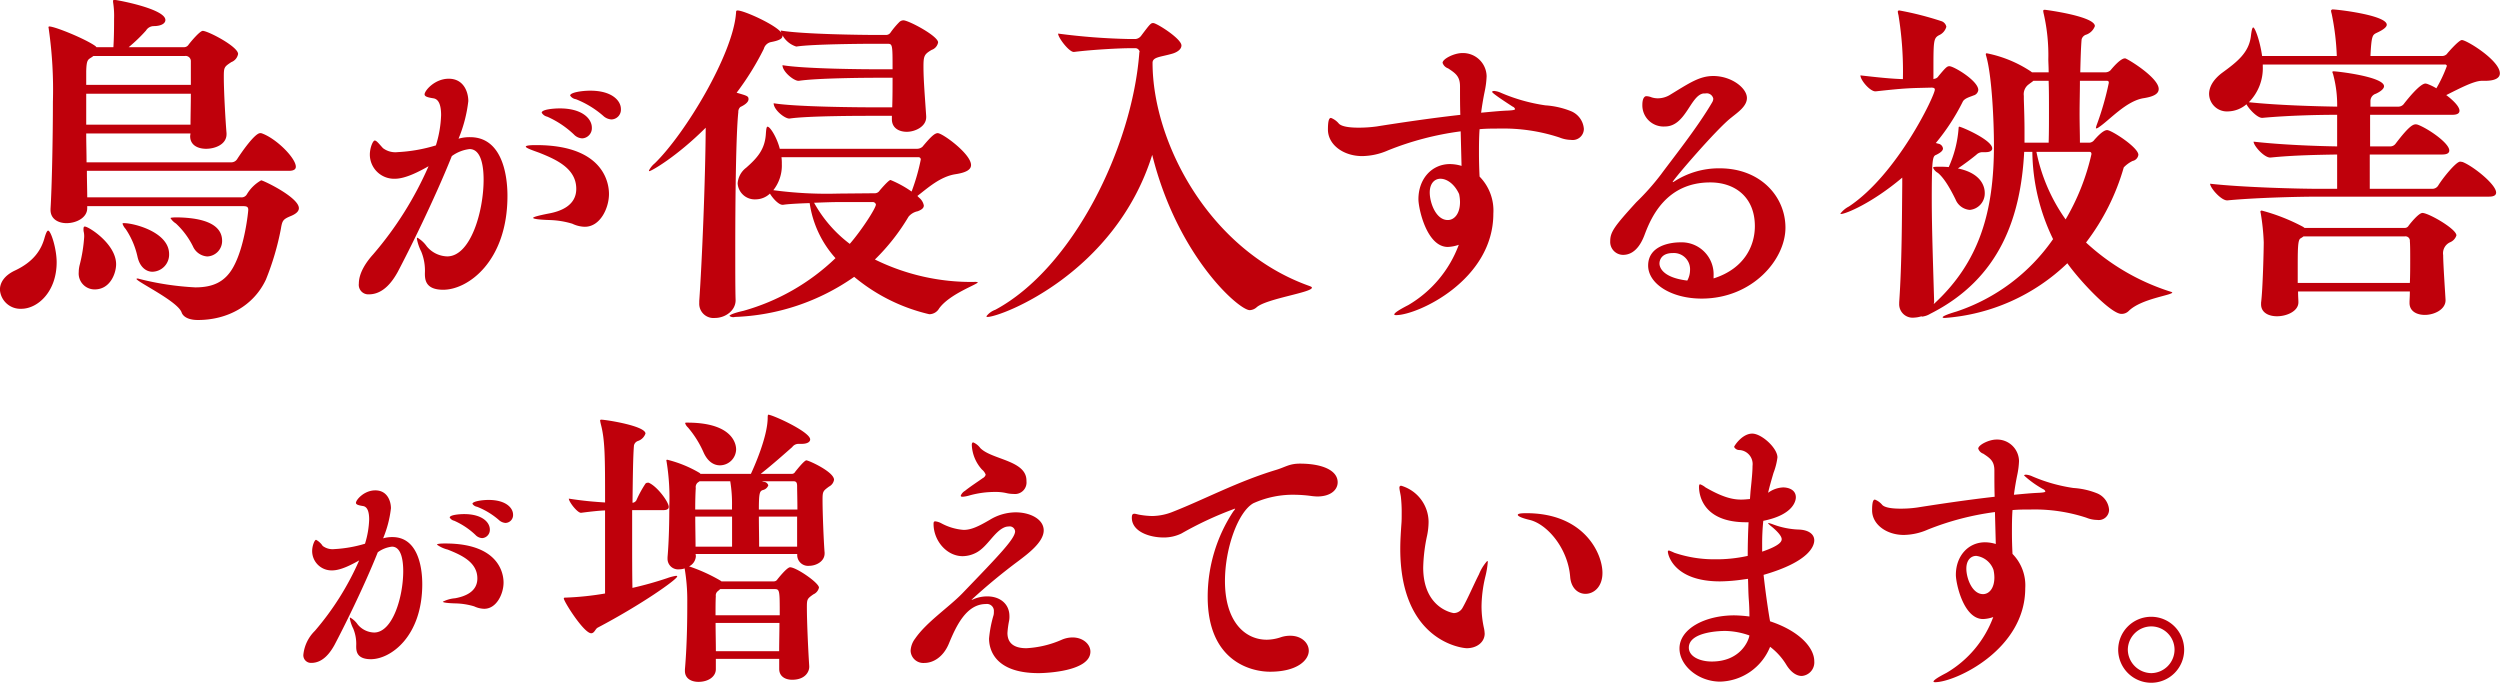 <?xml version="1.0" encoding="utf-8"?><svg xmlns="http://www.w3.org/2000/svg" width="441.408" height="120.56"><path d="M700.133 1162.49c-.36 0-.36.06-.36.18v.18a15.5 15.5 0 0 1 .18 3c0 1.02 0 3.18-.12 4.98h-3a.905.905 0 0 0-.24-.24c-1.8-1.26-7.078-3.42-8.1-3.42a.151.151 0 0 0-.12.18 2.122 2.122 0 0 1 .06.36 75.6 75.6 0 0 1 .72 12.78c0 6.3-.18 15.05-.42 18.89v.18c0 1.62 1.38 2.34 2.82 2.34 1.739 0 3.659-.96 3.659-2.64v-.36h27.593c.72 0 .84.24.84.66 0 .24-.6 6.54-2.7 10.2-1.439 2.52-3.539 3.48-6.658 3.48a50.232 50.232 0 0 1-9.9-1.5.892.892 0 0 0-.36-.06.209.209 0 0 0-.12.06c0 .48 7.318 3.96 7.978 5.94.06.18.48 1.32 2.879 1.32 5.219 0 9.838-2.52 12-7.14a47.587 47.587 0 0 0 2.639-8.94c.24-1.44.36-1.68 1.62-2.22 1.08-.42 1.56-.9 1.56-1.44 0-1.92-6.3-4.92-6.659-4.92a6.845 6.845 0 0 0-2.519 2.46 1.069 1.069 0 0 1-1.08.54h-27.111c0-1.26-.06-2.88-.06-4.68h35.691c.96 0 1.2-.36 1.2-.72 0-1.5-3.359-4.91-5.939-5.87a.761.761 0 0 0-.36-.06c-.959 0-3.359 3.48-4.079 4.61a1.222 1.222 0 0 1-.959.54h-25.614c0-1.61-.06-3.41-.06-5.09h18.415l-.06.42v.06c0 1.56 1.32 2.22 2.82 2.22s3.6-.72 3.6-2.58v-.18c-.18-2.1-.48-7.32-.48-9.9 0-1.74.06-1.8 1.32-2.64a1.9 1.9 0 0 0 1.2-1.44c0-1.32-5.338-4.08-6.238-4.08-.48 0-1.98 1.74-2.52 2.46a.931.931 0 0 1-.779.42h-9.778a27.744 27.744 0 0 0 3.059-2.94 1.62 1.62 0 0 1 1.32-.78c1.38 0 2.1-.48 2.1-1.08-.003-1.98-8.581-3.54-8.88-3.54Zm13.376 16.56c0 1.92-.06 3.9-.06 5.46h-18.415v-5.46h18.475Zm-18.475-1.56v-2.4c.06-2.1.3-2.04 1.02-2.52l.24-.18h16.136a.918.918 0 0 1 1.079.96v4.14h-18.475Zm-12.657 32.81c-1.86.9-2.579 2.16-2.579 3.36a3.618 3.618 0 0 0 3.779 3.36c2.879 0 6.238-3 6.238-8.22 0-2.4-1.02-5.58-1.5-5.58-.179 0-.36.36-.6 1.14-.599 2.28-1.979 4.38-5.338 5.94Zm12.417-7.8c-.18 0-.24.12-.24.48a2.067 2.067 0 0 0 .06.54 3.69 3.69 0 0 1 .06.84 26.474 26.474 0 0 1-.78 4.86 5.351 5.351 0 0 0-.18 1.32 2.808 2.808 0 0 0 2.819 3.06c2.76 0 3.78-2.88 3.78-4.44 0-3.6-4.859-6.66-5.519-6.66Zm6.958-.6c-.24 0-.3 0-.3.12a2.592 2.592 0 0 0 .54.9 14.2 14.2 0 0 1 2.1 4.92c.419 1.86 1.559 2.64 2.639 2.64a3.025 3.025 0 0 0 2.939-3.12c0-3.9-6.238-5.46-7.918-5.46Zm9.418-1.02c-1.26 0-1.26.12-1.26.12a3.021 3.021 0 0 0 .96.96 14.042 14.042 0 0 1 3 4.02 2.992 2.992 0 0 0 2.52 1.8 2.73 2.73 0 0 0 2.639-2.76c-.001-3.9-5.88-4.08-7.859-4.14Zm44.31-9.03a61.768 61.768 0 0 1-9.773 15.55c-1.026 1.13-2.537 3.13-2.537 5.18a1.679 1.679 0 0 0 1.781 1.89c2.646 0 4.266-2.48 5.076-3.94 1.89-3.57 6.425-12.64 9.557-20.47a6.651 6.651 0 0 1 3.131-1.24c2.214 0 2.484 3.51 2.484 5.4 0 5.67-2.322 13.55-6.425 13.55a4.858 4.858 0 0 1-3.618-1.78 5.283 5.283 0 0 0-1.62-1.51c-.108 0-.108.05-.108.22a8.143 8.143 0 0 0 .756 2.21 8.869 8.869 0 0 1 .648 3.83c0 1.08.054 2.92 3.24 2.92 4.373 0 11.338-5.02 11.338-16.58 0-4.1-1.133-10.36-6.587-10.36a6.8 6.8 0 0 0-2.052.27 24.562 24.562 0 0 0 1.728-6.64c0-1.52-.756-3.95-3.455-3.95-2.484 0-4.266 2.11-4.266 2.76 0 .38.54.54 1.566.7s1.35 1.4 1.35 2.97a19.9 19.9 0 0 1-.918 5.34 27.9 27.9 0 0 1-6.749 1.19 3.632 3.632 0 0 1-2.592-.7c-.7-.76-1.134-1.35-1.458-1.35s-.864 1.3-.864 2.48a4.278 4.278 0 0 0 4.428 4.27c1.89 0 4.319-1.3 5.939-2.21Zm27.591 10.69c2.753 0 4.265-3.35 4.265-5.78 0-1.03-.162-8.64-12.85-8.64-1.35 0-1.836.11-1.836.27 0 .27 1.512.76 2.376 1.08 2.969 1.19 6.533 2.75 6.533 6.37 0 3.02-2.862 4-4.914 4.37-1.673.33-2.7.6-2.7.76s.864.32 2.915.38a15.384 15.384 0 0 1 4 .65 5.345 5.345 0 0 0 2.211.54Zm-.432-15.61a1.8 1.8 0 0 0 1.673-1.89c0-1.56-1.673-3.4-5.669-3.4-.972 0-3.185.16-3.185.76a1.5 1.5 0 0 0 .971.7 16.542 16.542 0 0 1 4.7 3.13 2.148 2.148 0 0 0 1.51.7Zm5.129-3.34a1.724 1.724 0 0 0 1.674-1.84c0-1.46-1.566-3.24-5.4-3.24-1.512 0-3.564.32-3.564.86a1.484 1.484 0 0 0 1.026.65 16.609 16.609 0 0 1 4.8 2.92 2.337 2.337 0 0 0 1.464.65Zm64.036 28.69a38.492 38.492 0 0 1-17.515-3.96 36.754 36.754 0 0 0 5.938-7.56 2.817 2.817 0 0 1 1.62-.96c.779-.3 1.079-.6 1.079-1.02a2.347 2.347 0 0 0-.839-1.38l-.3-.3c1.8-1.38 4.019-3.42 6.718-3.84 1.98-.3 2.759-.84 2.759-1.62 0-1.97-5.038-5.63-5.878-5.63-.54 0-1.2.6-2.7 2.4a1.467 1.467 0 0 1-.959.36h-24.234c-.48-1.92-1.68-3.9-2.16-3.9-.18 0-.24.42-.3 1.32-.18 2.7-1.5 4.19-3.479 5.93a3.782 3.782 0 0 0-1.5 2.76 3.022 3.022 0 0 0 3.18 2.82 3.686 3.686 0 0 0 2.519-1.02c.54.9 1.56 1.98 2.219 1.98h.121c.659-.12 2.639-.24 4.678-.3a18.462 18.462 0 0 0 4.559 9.72 38.422 38.422 0 0 1-16.256 9.3c-1.619.36-2.459.72-2.459.9a1.091 1.091 0 0 0 .96.18 39.064 39.064 0 0 0 21.054-7.08 32.047 32.047 0 0 0 13.257 6.6 2.014 2.014 0 0 0 1.74-1.02c1.859-2.58 6.838-4.26 6.838-4.62a1.519 1.519 0 0 0-.664-.06Zm-12.477-46.19a1.069 1.069 0 0 0-.78.36 14.11 14.11 0 0 0-1.5 1.8.932.932 0 0 1-.78.42h-1.919c-2.22 0-12.957-.12-16.676-.78a1.112 1.112 0 0 0 .12.42c-.9-1.38-6.6-3.96-7.739-3.96-.359 0-.24.24-.3.6-.6 7.2-8.878 21.06-14.337 26.39a3.989 3.989 0 0 0-1.02 1.26c0 .06 0 .12.06.12.36 0 4.859-2.58 9.958-7.67-.06 9.41-.66 23.81-1.14 30.59v.36a2.514 2.514 0 0 0 2.759 2.64c1.86 0 3.66-1.32 3.66-3.12-.06-1.92-.06-5.22-.06-9.12 0-8.76.12-20.15.539-24.11a1.132 1.132 0 0 1 .36-.9c.9-.42 1.44-.9 1.44-1.38 0-.54-.24-.6-2.1-1.14a48.875 48.875 0 0 0 4.8-7.74 1.669 1.669 0 0 1 1.26-1.2c1.26-.24 2.039-.54 2.039-1.08v-.12a4.218 4.218 0 0 0 2.4 1.98h.12c2.819-.42 11.7-.48 13.677-.48h2.279c.96 0 .96.06.96 4.5h-2.82c-2.039 0-12.656-.06-16.616-.72 0 1.14 1.98 2.76 2.82 2.76h.06c3.179-.48 11.7-.54 13.616-.54h2.94c0 1.56 0 3.3-.06 5.22h-3.419c-2.04 0-13.557-.06-17.516-.72 0 1.14 1.919 2.7 2.759 2.7h.06c3.179-.48 12.657-.48 14.577-.48h3.479v.6c0 1.56 1.259 2.22 2.639 2.22 1.44 0 3.419-.9 3.419-2.58v-.18c-.24-3.6-.48-6.48-.48-8.7 0-1.92.12-2.22 1.44-3a1.715 1.715 0 0 0 1.14-1.32c.001-1.14-5.218-3.9-6.118-3.9Zm1.44 30.23a19.228 19.228 0 0 0-3.719-2.04c-.36 0-1.92 1.86-1.92 1.86a1.015 1.015 0 0 1-.779.48l-6.539.06a70.788 70.788 0 0 1-11.457-.6 7 7 0 0 0 1.5-4.62 8.041 8.041 0 0 0-.06-1.2h24.114a.4.4 0 0 1 .48.42 36.065 36.065 0 0 1-1.62 5.64Zm-10.917 9.24a23.02 23.02 0 0 1-6.3-7.26c1.62-.06 3.179-.12 4.139-.12h6.119a.583.583 0 0 1 .659.42c.001.66-2.578 4.62-4.617 6.96Zm81.174 7.44c-17.756-6.3-27.713-25.43-27.713-39.41 0-1.02 1.379-1.02 3.3-1.56.96-.24 1.8-.78 1.8-1.5 0-1.2-4.379-3.96-4.979-3.96-.42 0-.54.12-2.16 2.28a1.44 1.44 0 0 1-.959.54h-1.08a112.429 112.429 0 0 1-12.6-.96c0 .72 1.919 3.24 2.759 3.24h.06c3.359-.42 8.158-.66 9.9-.66h.96a.767.767 0 0 1 .719.66.22.22 0 0 0-.06.18c-1.259 16.62-11.7 37.97-25.433 45.35a3.394 3.394 0 0 0-1.56 1.14.151.151 0 0 0 .18.12c2.4 0 22.554-7.68 29.093-28.62 4.439 17.88 15.3 27.42 17.216 27.42a1.942 1.942 0 0 0 1.259-.54c1.8-1.5 9.718-2.58 9.718-3.42 0-.12-.12-.18-.42-.3Zm26.843-21.21a7.249 7.249 0 0 0-2.052-.32c-3.185 0-5.561 2.59-5.561 6.21 0 1.62 1.458 8.42 5.183 8.42a6.484 6.484 0 0 0 1.944-.38 20.652 20.652 0 0 1-8.909 10.64c-1.674.86-2.484 1.4-2.484 1.67 0 .06.108.11.324.11 3.78 0 17.17-6.15 17.17-17.93a8.558 8.558 0 0 0-2.43-6.53 80.902 80.902 0 0 1-.108-4.1c0-1.3 0-2.76.108-4.27 1.188-.11 2.376-.11 3.51-.11a31.637 31.637 0 0 1 10.583 1.57 5.653 5.653 0 0 0 2.051.43 1.971 1.971 0 0 0 2.268-1.94 3.675 3.675 0 0 0-2.268-3.13 14.738 14.738 0 0 0-4.535-1.03 31.03 31.03 0 0 1-7.829-2.21 3.641 3.641 0 0 0-1.188-.33c-.216 0-.378.06-.378.17 0 .16 1.188 1.02 3.618 2.59a.717.717 0 0 1 .432.43c0 .16-.378.22-1.188.27-1.4.05-3.078.22-4.806.38.162-1.24.378-2.54.648-3.84a15.32 15.32 0 0 0 .324-2.59 4.172 4.172 0 0 0-4.319-4.1c-1.4 0-3.456 1.02-3.456 1.73a1.549 1.549 0 0 0 .972.97c1.3.86 2.106 1.4 2.106 3.18 0 1.73 0 3.41.054 5.03-5.291.59-11.015 1.45-14.794 2.05a23.352 23.352 0 0 1-3.186.21c-1.458 0-2.915-.16-3.455-.7a3.384 3.384 0 0 0-1.4-1.02c-.324 0-.54.43-.54 2.05 0 2.7 2.753 4.69 6.047 4.69a11.722 11.722 0 0 0 4.589-1.02 52.631 52.631 0 0 1 12.8-3.35Zm-.432 4.97a6.984 6.984 0 0 1 .162 1.4c0 2.11-1.026 3.19-2.16 3.19-2.106 0-3.185-3.08-3.185-4.86 0-1.62.864-2.43 1.889-2.43 1.134 0 2.484.92 3.294 2.7Zm44.934 14.42a5.648 5.648 0 0 0-5.886-5.89c-1.673 0-5.669.54-5.669 4.1 0 3.19 4.05 5.83 9.449 5.83 8.909 0 14.794-6.85 14.794-12.52 0-5.51-4.427-10.48-11.608-10.48a14.557 14.557 0 0 0-8.045 2.33.443.443 0 0 1-.27.1c0-.32 7.775-9.39 10.366-11.39 1.134-.92 2.754-2 2.754-3.45 0-1.79-2.754-3.89-5.939-3.89-2.43 0-4.212 1.24-7.505 3.24a4.173 4.173 0 0 1-2.268.7 3.672 3.672 0 0 1-1.08-.16 2.972 2.972 0 0 0-.972-.22c-.054 0-.7 0-.7 1.57a3.741 3.741 0 0 0 4 3.78c3.671 0 4.481-5.51 6.8-5.83h.324a1.185 1.185 0 0 1 1.4.91 1.253 1.253 0 0 1-.162.6c-2.592 4.48-7.343 10.42-9.071 12.79a43.394 43.394 0 0 1-4.374 4.92c-3.833 4.21-4.589 5.23-4.589 6.85a2.285 2.285 0 0 0 2.268 2.43c2.537 0 3.563-2.91 3.887-3.78 1.08-2.8 3.726-9.01 11.5-9.01 4.427 0 7.883 2.64 7.883 7.72 0 3.45-1.836 7.5-7.289 9.23v-.48Zm-4.644.86c-4.859-.59-4.913-2.75-4.913-3.02 0-.49.27-1.84 2.376-1.84a2.856 2.856 0 0 1 3.023 3.02 3.879 3.879 0 0 1-.486 1.84Zm44.3-24.17-.42-.12a37.423 37.423 0 0 0 4.74-7.26c.3-.66 1.38-.9 1.92-1.14a1.117 1.117 0 0 0 .84-.96c0-1.62-4.32-4.2-5.1-4.2-.42 0-.66.24-1.92 1.74a1 1 0 0 1-.72.48l-.18.06v-1.26c0-5.46 0-5.94.96-6.48a2.306 2.306 0 0 0 1.32-1.5 1.3 1.3 0 0 0-.96-1.02 55.744 55.744 0 0 0-7.31-1.86c-.24 0-.3.06-.3.24a5.025 5.025 0 0 0 .12.6 61.894 61.894 0 0 1 .78 11.28c-2.04-.06-4.38-.3-7.5-.66 0 .84 1.68 2.82 2.64 2.82h.065c3.78-.42 5.34-.54 7.38-.6l2.45-.06c.6 0 .6.24.6.36 0 1.02-6.59 14.93-15.17 20.63a4.365 4.365 0 0 0-1.5 1.26c0 .06.06.06.12.06.78 0 5.4-1.86 10.8-6.42v1.2c-.06 5.82-.06 13.86-.54 20.82v.24a2.374 2.374 0 0 0 2.64 2.46 5.03 5.03 0 0 0 1.31-.24c0 .06.06.06.12.06a3.423 3.423 0 0 0 1.38-.48c12.42-6.24 16.02-17.22 16.62-28.61h1.44a36.046 36.046 0 0 0 3.66 15.41 33.73 33.73 0 0 1-17.04 12.78c-1.62.48-2.46.84-2.46 1.02 0 .06.12.12.36.12a34.849 34.849 0 0 0 21.66-9.66c2.16 3.06 7.68 8.94 9.54 8.94a1.764 1.764 0 0 0 1.32-.54c2.22-2.16 7.67-2.76 7.67-3.24a.657.657 0 0 0-.24-.12 39.491 39.491 0 0 1-14.99-8.7 39.947 39.947 0 0 0 6.66-13.26 5.4 5.4 0 0 1 1.56-1.14 1.286 1.286 0 0 0 1.02-1.08c0-1.31-4.74-4.37-5.52-4.37s-1.98 1.44-2.22 1.68a1.186 1.186 0 0 1-.84.54h-1.74c0-1.5-.06-3.24-.06-5.16 0-1.86.06-3.9.06-5.76h4.68c.24 0 .42 0 .42.36a51.847 51.847 0 0 1-2.16 7.5 2.7 2.7 0 0 0-.12.48c0 .06 0 .06.06.06a.8.8 0 0 0 .42-.18c1.92-1.26 4.86-4.68 7.98-5.16 1.91-.3 2.63-.84 2.63-1.62 0-1.86-4.73-4.86-5.75-5.34a.361.361 0 0 0-.24-.06c-.12 0-.78 0-2.52 2.1a1.323 1.323 0 0 1-.9.36h-4.44c.06-2.4.12-4.5.24-5.82a1.188 1.188 0 0 1 .84-.84 2.535 2.535 0 0 0 1.5-1.5c0-1.74-8.7-2.88-8.82-2.88-.24 0-.3.06-.3.24a5.025 5.025 0 0 0 .12.6 32.972 32.972 0 0 1 .78 7.92c0 .48.06 1.32.06 2.28h-2.94l-.24-.18a21.749 21.749 0 0 0-7.74-3.18.159.159 0 0 0-.18.18c0 .06.06.24.12.48.96 3.48 1.32 11.34 1.32 15.6 0 11.63-2.52 20.57-10.62 28.01 0-.12.06-.3.06-.42-.18-6.3-.42-12.9-.42-18.24 0-7.2.18-7.44.78-7.68.84-.41 1.2-.77 1.2-1.13a.985.985 0 0 0-.84-.84Zm17.34 1.44h9.24c.24 0 .48 0 .48.41a40.062 40.062 0 0 1-4.56 11.52 31.221 31.221 0 0 1-5.155-11.93Zm-13.62-4.44c-.06 0-.12.06-.12.3a20.1 20.1 0 0 1-1.74 6.83 15.739 15.739 0 0 0-1.62-.06c-.72 0-1.14 0-1.14.18a1.9 1.9 0 0 0 .84.9c1.32 1.08 2.52 3.48 3.12 4.68a2.961 2.961 0 0 0 2.52 1.86 2.916 2.916 0 0 0 2.64-3c0-.48-.06-3.36-4.74-4.32 1.08-.72 2.28-1.62 3.24-2.4a1.53 1.53 0 0 1 1.02-.47h.6c.78 0 1.2-.24 1.2-.66.005-1.5-5.455-3.84-5.815-3.84Zm15.78 2.82h-4.26v-2.1c0-1.86-.06-3.72-.12-5.58v-.6a2.142 2.142 0 0 1 .9-2.04c.3-.24.6-.42.78-.6h2.7c.06 1.5.06 3.3.06 5.16s.005 3.84-.055 5.76Zm56.76-4.92h14.52c1.02 0 1.26-.36 1.26-.72 0-.84-1.44-2.1-2.34-2.76 2.52-1.26 4.92-2.52 6.3-2.52h.54c1.86 0 2.63-.54 2.63-1.32 0-2.28-5.87-5.88-6.71-5.88-.54 0-2.58 2.34-2.64 2.46a1.185 1.185 0 0 1-.84.36h-12.66c.18-3.6.36-3.72 1.08-4.08 1.32-.6 1.8-1.08 1.8-1.44 0-1.68-8.7-2.7-9.48-2.7a.3.3 0 0 0-.36.24 3.044 3.044 0 0 0 .12.54 44.939 44.939 0 0 1 .9 7.44h-13.19c-.36-2.64-1.26-5.04-1.56-5.04-.18 0-.3.54-.42 1.56-.36 2.88-2.4 4.5-5.04 6.42-1.68 1.26-2.34 2.58-2.34 3.78a3.15 3.15 0 0 0 3.36 3.06 5.172 5.172 0 0 0 3.24-1.26c.48.9 1.92 2.4 2.76 2.4h.06c4.55-.42 9.77-.54 13.19-.54v5.58c-3.96-.06-10.02-.3-14.75-.84 0 .72 1.85 2.81 2.93 2.81h.06c4.08-.42 8.46-.48 11.76-.54v6.06h-3.12c-3.48 0-13.43-.24-19.31-.9 0 .72 1.92 2.94 3 2.94h.06c5.04-.48 12.65-.66 16.01-.66h30.18c1.02 0 1.25-.36 1.25-.72 0-1.44-4.07-4.68-5.93-5.4-.12 0-.24-.06-.42-.06-.72 0-3.06 2.88-3.9 4.26a1.222 1.222 0 0 1-.96.54h-11.1v-6.06h12.78c1.02 0 1.26-.35 1.26-.71 0-1.32-3.78-3.9-5.58-4.56a2.6 2.6 0 0 0-.3-.06c-.48 0-1.14.18-3.6 3.42a1.166 1.166 0 0 1-.96.48h-3.54v-5.58Zm-11.58 19.97-.24-.18a33.887 33.887 0 0 0-7.31-2.88.22.22 0 0 0-.24.24 1.361 1.361 0 0 1 .06.24 39.724 39.724 0 0 1 .53 5.1c0 1.38-.17 8.4-.47 10.68v.3c0 1.44 1.31 2.1 2.81 2.1 1.74 0 3.78-.9 3.78-2.46v-.06c0-.36-.06-1.02-.06-1.86h19.74c0 .84-.06 1.56-.06 1.92v.12c0 1.44 1.26 2.1 2.7 2.1 1.68 0 3.66-.96 3.66-2.58v-.06c-.06-1.2-.42-6.36-.42-7.92a2.123 2.123 0 0 1 1.26-2.28 1.95 1.95 0 0 0 1.08-1.2c0-1.14-4.92-3.96-6-3.96-.66 0-2.16 1.86-2.46 2.28a.762.762 0 0 1-.72.36h-17.64Zm5.76-21.41c-3.78-.06-10.44-.24-15.59-.78a8.509 8.509 0 0 0 2.46-6.36v-.3h32.09a.361.361 0 0 1 .42.24 24 24 0 0 1-1.86 3.96 9.747 9.747 0 0 0-1.62-.78 2.6 2.6 0 0 0-.3-.06c-.96 0-3.12 2.7-3.78 3.54a1.222 1.222 0 0 1-.96.54h-4.98v-.96a1.34 1.34 0 0 1 .96-1.32c1.02-.48 1.44-.96 1.44-1.32 0-1.68-8.22-2.64-8.94-2.64a.151.151 0 0 0-.18.12c0 .12.12.3.18.6a20.776 20.776 0 0 1 .665 5.52Zm11.94 22.91a.774.774 0 0 1 .9.84c.06.72.06 1.92.06 3.24s0 2.82-.06 4.14h-19.8v-2.22c0-3.78 0-5.34.48-5.64a4.211 4.211 0 0 0 .54-.36h17.88Zm-361.174 57.2a49.385 49.385 0 0 1-7.819 12.44 6.88 6.88 0 0 0-2.031 4.15 1.343 1.343 0 0 0 1.426 1.51c2.117 0 3.413-1.99 4.061-3.16 1.512-2.85 5.141-10.1 7.646-16.37a5.24 5.24 0 0 1 2.506-.99c1.771 0 1.987 2.81 1.987 4.32 0 4.53-1.858 10.84-5.141 10.84a3.888 3.888 0 0 1-2.894-1.42 4.116 4.116 0 0 0-1.3-1.21c-.087 0-.087.04-.087.17a6.455 6.455 0 0 0 .6 1.77 7.1 7.1 0 0 1 .519 3.07c0 .86.043 2.33 2.592 2.33 3.5 0 9.072-4.02 9.072-13.26 0-3.29-.907-8.3-5.271-8.3a5.639 5.639 0 0 0-1.641.22 19.569 19.569 0 0 0 1.382-5.31c0-1.21-.605-3.16-2.765-3.16-1.987 0-3.413 1.69-3.413 2.2 0 .31.432.44 1.253.57s1.08 1.12 1.08 2.37a16 16 0 0 1-.734 4.28 22.82 22.82 0 0 1-5.4.95 2.915 2.915 0 0 1-2.074-.56 3.224 3.224 0 0 0-1.166-1.08c-.26 0-.692 1.04-.692 1.99a3.421 3.421 0 0 0 3.543 3.41c1.53 0 3.47-1.04 4.766-1.77Zm22.076 8.55c2.2 0 3.413-2.68 3.413-4.62 0-.82-.13-6.91-10.282-6.91-1.08 0-1.469.08-1.469.21a5.532 5.532 0 0 0 1.9.87c2.376.95 5.227 2.2 5.227 5.09 0 2.42-2.29 3.2-3.931 3.5a5.714 5.714 0 0 0-2.16.61c0 .13.691.26 2.332.3a12.472 12.472 0 0 1 3.2.52 4.375 4.375 0 0 0 1.775.43Zm-.346-12.48a1.454 1.454 0 0 0 1.339-1.52c0-1.25-1.339-2.72-4.536-2.72-.777 0-2.549.13-2.549.61a1.211 1.211 0 0 0 .778.56 13.167 13.167 0 0 1 3.758 2.5 1.743 1.743 0 0 0 1.215.57Zm4.1-2.68a1.38 1.38 0 0 0 1.339-1.47c0-1.17-1.253-2.59-4.32-2.59-1.209 0-2.851.26-2.851.69a1.221 1.221 0 0 0 .821.52 13.225 13.225 0 0 1 3.845 2.33 1.89 1.89 0 0 0 1.175.52Zm46.395-19.11s-.1 0-.1.52c0 3.43-2.5 8.94-2.964 9.93H803.5l-.156-.16a21.179 21.179 0 0 0-5.721-2.34.142.142 0 0 0-.156.16 2.346 2.346 0 0 1 .052.26 39.532 39.532 0 0 1 .468 7.8c0 2.5-.052 5.93-.312 9v.21a1.865 1.865 0 0 0 2.08 1.92 2.8 2.8 0 0 0 .937-.16 32.889 32.889 0 0 1 .468 5.62c0 2.55 0 7.39-.416 12.22v.26c0 1.36 1.144 1.93 2.392 1.93 1.768 0 3.068-.94 3.068-2.24v-1.82h11.186v1.77c0 1.35 1.092 1.92 2.288 1.92 2.288 0 3.016-1.4 3.016-2.28v-.11c-.208-3.17-.416-8.01-.416-10.35 0-1.51.052-1.56 1.144-2.34a1.7 1.7 0 0 0 .989-1.19c0-.84-4-3.59-5.1-3.59-.572 0-2.236 2.13-2.236 2.13a.732.732 0 0 1-.625.36h-9.25l-.208-.15a29.762 29.762 0 0 0-5.512-2.5 2.149 2.149 0 0 0 1.2-1.82l-.052-.36h17.942v.15a1.915 1.915 0 0 0 2.132 1.93c1.144 0 2.705-.73 2.705-2.19v-.15c-.156-1.82-.364-6.97-.364-9.31 0-1.51.1-1.56 1.144-2.34a1.627 1.627 0 0 0 .884-1.2c0-1.4-4.473-3.43-4.889-3.43-.052 0-.364 0-1.976 2.03a.663.663 0 0 1-.572.36h-5.513c2.237-1.77 4.317-3.64 5.565-4.73a1.365 1.365 0 0 1 1.144-.57h.52c1.04 0 1.508-.37 1.508-.78-.008-1.36-6.665-4.37-7.393-4.37Zm-29.591 1.56c.78 2.86.78 5.93.78 13.94-1.716-.11-3.745-.26-6.4-.68 0 .57 1.508 2.5 2.132 2.5h.052c2.028-.26 3.121-.37 4.213-.42v14.67a51.77 51.77 0 0 1-6.813.72c-.312 0-.468 0-.468.16 0 .52 3.536 6.14 4.836 6.14.573 0 .729-.78 1.145-.99 7.8-4.11 14.041-8.53 14.041-9.05 0-.05-.052-.1-.208-.1a8.456 8.456 0 0 0-1.56.41 62.579 62.579 0 0 1-6.137 1.72c-.052-2.45-.052-5.88-.052-9.36v-4.37h5.474c.78 0 .988-.26.988-.57 0-.84-1.924-3.49-3.432-4.22a.4.4 0 0 0-.26-.05.568.568 0 0 0-.416.16 19.857 19.857 0 0 0-1.613 2.96.9.9 0 0 1-.624.42h-.053c.052-4.48.1-8.43.26-10.14a1.083 1.083 0 0 1 .729-.78 2.1 2.1 0 0 0 1.3-1.3c0-1.36-7.021-2.45-7.8-2.45-.156 0-.208.05-.208.16a4.517 4.517 0 0 0 .103.52Zm31.568 35.21c0 1.61-.052 3.32-.052 4.99h-11.173c0-1.61-.052-3.33-.052-4.99h11.286Zm-11.286-1.36c0-1.24 0-2.39.052-3.38a.939.939 0 0 1 .364-.88l.416-.36h9.518c.988 0 .988.1.988 4.62h-11.329Zm-4.836-33.12a17.865 17.865 0 0 1 2.7 4.31c.728 1.67 1.82 2.34 2.912 2.34a2.877 2.877 0 0 0 2.861-2.81c0-.41-.052-4.73-8.633-4.73-.26 0-.365 0-.365.11a1.733 1.733 0 0 0 .534.78Zm12.481 15.7h6.761v5.31h-6.709c.009-1.51-.044-3.54-.044-5.31Zm-4.732 5.31h-6.44c0-1.46-.052-3.44-.052-5.31h6.5v5.31Zm0-6.56h-6.5c0-1.71.052-3.17.1-3.79a1.059 1.059 0 0 1 .312-.94l.364-.26h5.409a24.057 24.057 0 0 1 .312 4.37v.62Zm5.616-4.88-.364-.11h5.461c.416 0 .78 0 .78.83 0 .89.052 2.45.052 4.16H813.8c0-2.96.156-3.22.676-3.43a1.326 1.326 0 0 0 .988-.83.842.842 0 0 0-.779-.62Zm36.668 20.82a103.124 103.124 0 0 1 8.348-6.9c1.5-1.15 4.4-3.25 4.4-5.35 0-1.99-2.4-3.19-4.948-3.19a8.872 8.872 0 0 0-4.6 1.34c-2 1.16-3.25 1.76-4.6 1.76a9.859 9.859 0 0 1-3.9-1.15 2.954 2.954 0 0 0-1.1-.36c-.25 0-.3.16-.3.46 0 2.94 2.3 5.69 5.149 5.69a5.282 5.282 0 0 0 2.349-.6c2.05-1.05 3.249-3.85 5.149-4.54a1.865 1.865 0 0 1 .6-.1.955.955 0 0 1 1.15.84c0 1.3-2.75 4.15-9.348 11-2.45 2.5-6.3 5.05-8.3 7.95a3.832 3.832 0 0 0-.8 2.15 2.245 2.245 0 0 0 2.45 2.15c1.5 0 3.3-1 4.3-3.4 1.3-3.15 3.1-7 6.549-7a1.226 1.226 0 0 1 1.4 1.35 2.434 2.434 0 0 1-.05.6 21 21 0 0 0-.8 4.15c0 1.8.9 6.1 8.748 6.1 1.249 0 9.147-.3 9.147-3.8 0-1.3-1.3-2.5-3.149-2.5a4.8 4.8 0 0 0-1.9.4 17.785 17.785 0 0 1-6.249 1.5c-2.849 0-3.349-1.5-3.349-2.7a16.6 16.6 0 0 1 .3-2.2 3.784 3.784 0 0 0 .05-.75c0-2.25-1.75-3.5-3.9-3.5a6.139 6.139 0 0 0-2.45.5.774.774 0 0 1-.3.1h-.05Zm9.7-21.14c-.1-3.5-6.148-3.6-8.148-5.65a3 3 0 0 0-1.25-1c-.15 0-.25.15-.25.45a6.9 6.9 0 0 0 1.8 4.35 2.035 2.035 0 0 1 .65.9.955.955 0 0 1-.5.6c-.9.65-2.3 1.55-3.149 2.25a1.752 1.752 0 0 0-.75.85c0 .15.1.2.35.2a5.933 5.933 0 0 0 1.25-.25 16.7 16.7 0 0 1 4.4-.6 8.641 8.641 0 0 1 2.05.2 5.34 5.34 0 0 0 1.25.15 2.038 2.038 0 0 0 2.3-2.25v-.2Zm36.851 5.05a1.338 1.338 0 0 1-.3.45 27.388 27.388 0 0 0-4.549 15.14c0 11.35 7.648 13.2 11 13.2 4.9 0 6.848-2.1 6.848-3.7 0-1.4-1.3-2.65-3.249-2.65a5.1 5.1 0 0 0-1.65.25 8.017 8.017 0 0 1-2.5.45c-4 0-7.4-3.35-7.4-10.35 0-5.8 2.3-12.19 5-13.74a16.976 16.976 0 0 1 7.5-1.5 23.61 23.61 0 0 1 2.649.2 9.763 9.763 0 0 0 1.15.1c2.4 0 3.6-1.2 3.6-2.5 0-2.15-2.8-3.3-6.648-3.3-1.9 0-2.55.6-4.2 1.1-6.8 2.05-12.647 5.2-18.246 7.4a10.08 10.08 0 0 1-3.649.75 14.213 14.213 0 0 1-2.1-.2c-.4-.05-.8-.2-1.05-.2-.3 0-.45.15-.45.7 0 2.44 3.1 3.49 5.6 3.49a7.116 7.116 0 0 0 3.149-.7 61.843 61.843 0 0 1 9.447-4.39h.05Zm44.051 22.04a5.568 5.568 0 0 0-.1-.85 17.8 17.8 0 0 1-.45-3.9 23.383 23.383 0 0 1 .65-5.2 16.034 16.034 0 0 0 .45-2.6c0-.15 0-.25-.1-.25a7.839 7.839 0 0 0-1.45 2.35c-.9 1.75-2 4.35-2.949 6a1.8 1.8 0 0 1-1.5.85c-.1 0-5.4-.8-5.4-8.05a29.628 29.628 0 0 1 .7-5.7 12.4 12.4 0 0 0 .25-2.34 6.7 6.7 0 0 0-4.849-6.4.3.3 0 0 0-.3.35c0 .35.15.9.25 1.55a24.3 24.3 0 0 1 .15 3c0 .65 0 1.3-.05 1.85-.1 1.44-.2 2.94-.2 4.39 0 16.3 10.9 17.55 11.748 17.55 1.757 0 3.157-1.05 3.157-2.6Zm17.8-7c1.5 0 3-1.25 3-3.7 0-3.45-3.25-10.54-13.447-10.54-1.05 0-1.5.1-1.5.3 0 .25.85.6 2.1.89 3.1.75 6.748 5 7.148 10.05.153 2 1.402 3 2.701 3Zm28.7-2.65c.05 1.3.05 2.55.15 3.8.05.65.1 1.75.1 2.85a24.509 24.509 0 0 0-2.649-.2c-5.249 0-9.7 2.4-9.7 5.85 0 3 3.3 5.85 7.2 5.85a9.792 9.792 0 0 0 8.8-6.15 11.354 11.354 0 0 1 2.849 3.15c.85 1.4 1.849 2 2.749 2a2.4 2.4 0 0 0 2.2-2.6c0-2.4-2.65-5.35-7.8-7.05-.1-.45-.7-4.1-1.15-8.2 8.148-2.35 8.948-5.15 8.948-6.1 0-1.05-.95-1.84-2.75-1.9a14.36 14.36 0 0 1-4.5-.9 5.561 5.561 0 0 0-.8-.25c-.05 0-.1 0-.1.06a4.177 4.177 0 0 0 .6.55c.55.44 1.8 1.54 1.8 2.24 0 .35-.2 1.1-3.449 2.2v-1.25a39.677 39.677 0 0 1 .2-4.19c5.748-1.15 5.748-3.95 5.748-4.15 0-1.4-1.4-1.75-2.249-1.75a4.819 4.819 0 0 0-2.649.95c.25-1.1.6-2.3.949-3.5a11.584 11.584 0 0 0 .7-2.75c0-1.65-2.8-4.2-4.449-4.2-1.8 0-3.2 2.2-3.2 2.35a1.019 1.019 0 0 0 .95.55 2.483 2.483 0 0 1 2.3 2.8c0 1.05-.15 2.55-.35 4.45l-.1 1.35v.05c-.549.05-1.049.1-1.549.1-1.6 0-3.349-.45-6.3-2.15a3.246 3.246 0 0 0-.949-.55c-.15 0-.2.15-.2.5 0 1 .4 6.2 8.3 6.2h.449c-.1 1.99-.15 3.99-.15 5.94a25.523 25.523 0 0 1-5.848.6 21.749 21.749 0 0 1-7.1-1.15 10.264 10.264 0 0 0-.95-.4.183.183 0 0 0-.2.2c0 .6 1.1 5.25 9.2 5.25a30.37 30.37 0 0 0 4.2-.35Zm.25 10c-.15 1-1.649 4.6-6.648 4.6-2.149 0-4.049-.9-4.049-2.45 0-2.95 6.1-2.95 6.4-2.95a13.29 13.29 0 0 1 4.301.8Zm43.5-16.15a6.529 6.529 0 0 0-1.9-.3c-2.95 0-5.15 2.4-5.15 5.75 0 1.5 1.35 7.8 4.8 7.8a6.032 6.032 0 0 0 1.8-.35 19.1 19.1 0 0 1-8.25 9.85c-1.55.8-2.3 1.3-2.3 1.55 0 .05.1.1.3.1 3.5 0 15.9-5.7 15.9-16.6a7.917 7.917 0 0 0-2.25-6.05c-.05-1-.1-2.25-.1-3.8 0-1.19 0-2.54.1-3.94 1.1-.1 2.2-.1 3.25-.1a29.3 29.3 0 0 1 9.8 1.45 5.123 5.123 0 0 0 1.9.39 1.821 1.821 0 0 0 2.1-1.79 3.408 3.408 0 0 0-2.1-2.9 13.5 13.5 0 0 0-4.2-.95 28.839 28.839 0 0 1-7.25-2.05 3.308 3.308 0 0 0-1.1-.3c-.2 0-.35.05-.35.15a17.453 17.453 0 0 0 3.35 2.4.683.683 0 0 1 .4.4c0 .15-.35.2-1.1.25-1.3.05-2.85.2-4.45.35.15-1.15.35-2.35.6-3.55a14.3 14.3 0 0 0 .3-2.4 3.863 3.863 0 0 0-4-3.8c-1.3 0-3.2.95-3.2 1.6a1.44 1.44 0 0 0 .9.9c1.2.8 1.95 1.3 1.95 2.95 0 1.6 0 3.15.05 4.65-4.9.55-10.2 1.35-13.69 1.9a20.322 20.322 0 0 1-2.95.2c-1.35 0-2.7-.15-3.2-.65a3.189 3.189 0 0 0-1.3-.95c-.3 0-.5.4-.5 1.9 0 2.49 2.55 4.34 5.6 4.34a10.861 10.861 0 0 0 4.25-.95 48.868 48.868 0 0 1 11.84-3.09Zm-.4 4.6a6.486 6.486 0 0 1 .15 1.3c0 1.95-.95 2.95-2 2.95-1.95 0-2.95-2.85-2.95-4.5 0-1.5.8-2.25 1.75-2.25a3.738 3.738 0 0 1 3.054 2.5Zm27.86 18.2a4.2 4.2 0 0 1-4.15-4.15 4.162 4.162 0 0 1 4.15-4.1 4.119 4.119 0 0 1 4.1 4.1 4.162 4.162 0 0 1-4.096 4.15Zm0 1.7a5.825 5.825 0 1 0-5.85-5.85 5.847 5.847 0 0 0 5.854 5.85Z" transform="translate(-679.812 -1162.5)" style="fill:#bf000b;fill-rule:evenodd"/></svg>